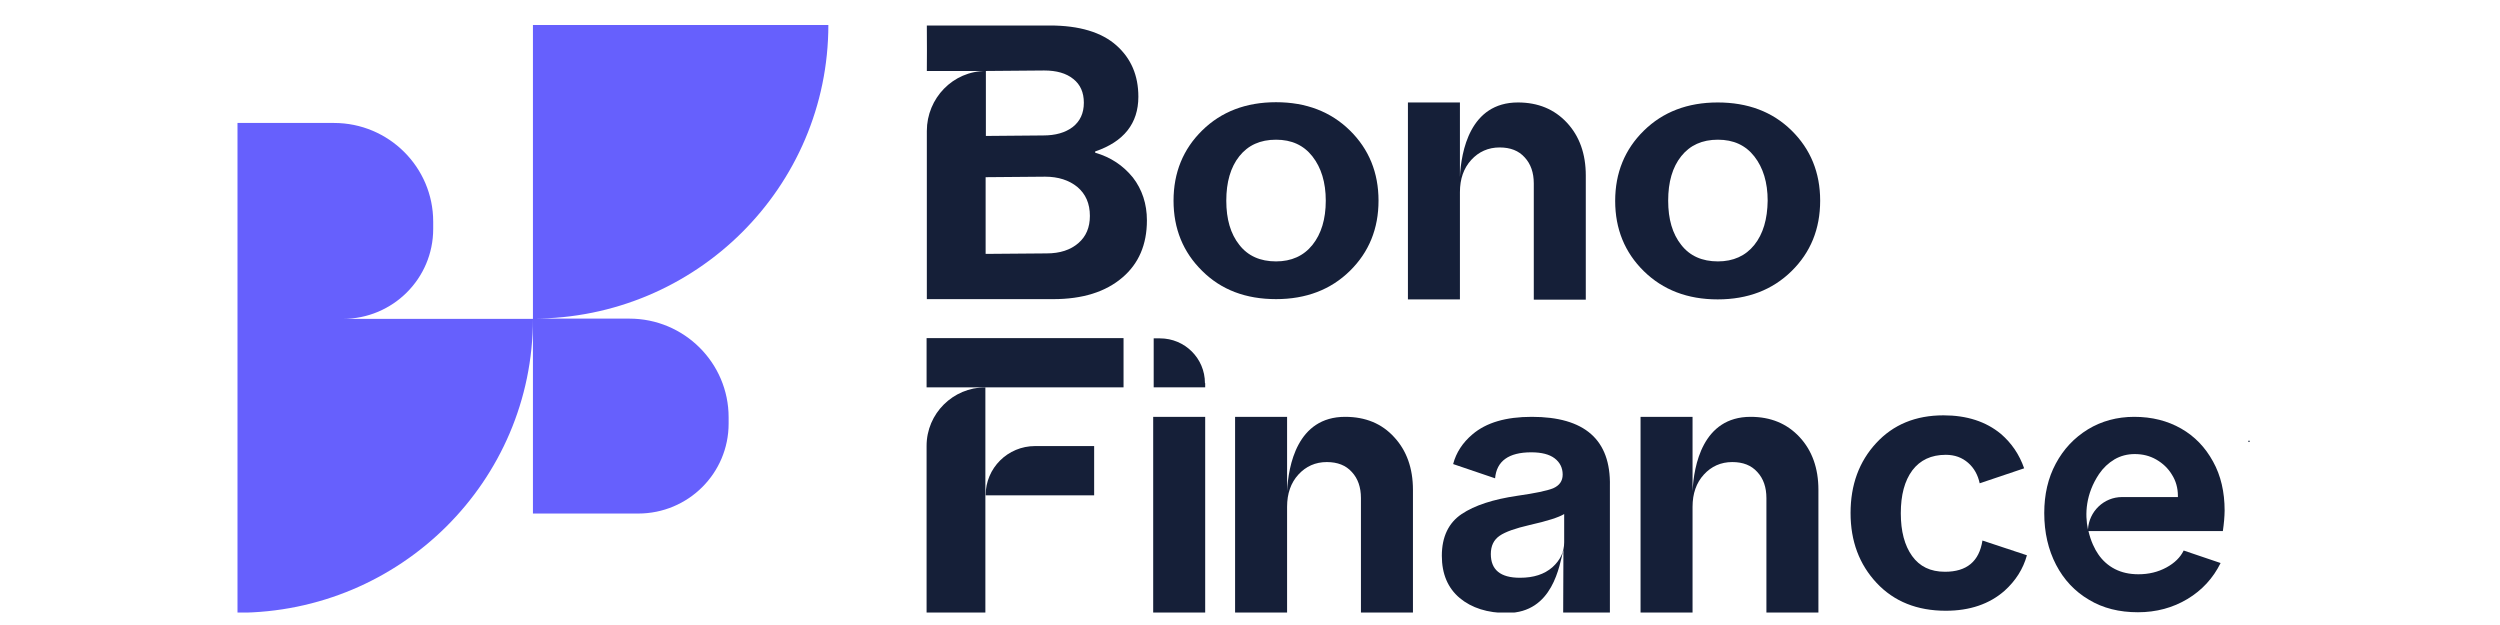 <svg xmlns="http://www.w3.org/2000/svg" width="200" height="50" viewBox="0 0 200 50" fill="none"><g clip-path="url(#clip0_1027_2417)"><path d="M42.635 25.51H27.421C31.42 25.51 34.656 22.291 34.656 18.313V17.733C34.656 13.375 31.099 9.837 26.717 9.837H19V25.51V49.02C32.043 49 42.635 38.484 42.635 25.51V41.083H51.055C55.055 41.083 58.29 37.865 58.29 33.886V33.387C58.29 29.029 54.733 25.49 50.352 25.49H42.635C55.678 25.49 66.269 14.975 66.269 1.98H42.635V25.51Z" fill="#6660FD"></path><path d="M78.85 39.624H87.532V35.685H82.809C80.618 35.685 78.85 37.445 78.85 39.624Z" fill="#151F38"></path><path d="M74.127 35.666V49H78.83V30.988C76.237 30.988 74.127 33.087 74.127 35.666Z" fill="#151F38"></path><path d="M74.127 30.988H78.83H89.883V27.049H74.127V30.988Z" fill="#151F38"></path><path d="M140.047 33.347C136.208 33.347 135.505 37.265 135.404 39.304V33.347H131.244V49.02H135.404V40.544C135.404 39.484 135.706 38.624 136.309 37.965C136.912 37.305 137.675 36.965 138.58 36.965C139.444 36.965 140.107 37.225 140.589 37.765C141.072 38.285 141.313 38.984 141.313 39.844V49.06H145.473V39.184C145.473 37.465 144.971 36.045 143.966 34.966C142.961 33.886 141.655 33.347 140.047 33.347Z" fill="#151F38"></path><path d="M107.609 33.347C103.771 33.347 103.067 37.265 102.967 39.304V33.347H98.807V49.02H102.967V40.544C102.967 39.484 103.268 38.624 103.871 37.965C104.474 37.305 105.238 36.965 106.142 36.965C107.006 36.965 107.67 37.225 108.152 37.765C108.634 38.285 108.875 38.984 108.875 39.844V49.06H113.036V39.184C113.036 37.465 112.533 36.045 111.528 34.966C110.544 33.886 109.237 33.347 107.609 33.347Z" fill="#151F38"></path><path d="M102.083 23.93C104.494 23.93 106.464 23.171 107.991 21.672C109.519 20.172 110.282 18.293 110.282 16.054C110.282 13.815 109.519 11.936 107.991 10.436C106.464 8.937 104.494 8.177 102.083 8.177C99.671 8.177 97.701 8.937 96.174 10.436C94.647 11.936 93.883 13.815 93.883 16.054C93.883 18.293 94.647 20.172 96.174 21.672C97.701 23.191 99.671 23.93 102.083 23.93ZM99.148 12.495C99.852 11.616 100.816 11.176 102.083 11.176C103.329 11.176 104.293 11.616 104.997 12.515C105.7 13.415 106.062 14.595 106.062 16.054C106.062 17.533 105.7 18.713 104.997 19.592C104.293 20.472 103.308 20.912 102.083 20.912C100.816 20.912 99.832 20.472 99.148 19.592C98.445 18.713 98.103 17.533 98.103 16.054C98.103 14.575 98.445 13.375 99.148 12.495Z" fill="#151F38"></path><path d="M116.794 15.374C116.794 14.315 117.095 13.455 117.698 12.795C118.301 12.136 119.065 11.796 119.969 11.796C120.834 11.796 121.497 12.056 121.979 12.595C122.461 13.115 122.703 13.815 122.703 14.675V23.971H126.863V14.035C126.863 12.316 126.36 10.896 125.355 9.817C124.351 8.737 123.044 8.197 121.436 8.197C117.598 8.197 116.894 12.116 116.794 14.155V8.197H112.634V23.951H116.794V15.374Z" fill="#151F38"></path><path d="M137.414 8.197C135.002 8.197 133.032 8.957 131.505 10.456C129.978 11.956 129.214 13.835 129.214 16.074C129.214 18.313 129.978 20.192 131.505 21.692C133.032 23.191 135.002 23.951 137.414 23.951C139.825 23.951 141.795 23.191 143.322 21.692C144.85 20.192 145.613 18.313 145.613 16.054C145.613 13.815 144.85 11.936 143.322 10.436C141.795 8.937 139.825 8.197 137.414 8.197ZM140.348 19.592C139.644 20.472 138.66 20.912 137.434 20.912C136.168 20.912 135.183 20.472 134.499 19.592C133.796 18.713 133.454 17.533 133.454 16.054C133.454 14.555 133.796 13.375 134.499 12.495C135.203 11.616 136.168 11.176 137.434 11.176C138.68 11.176 139.644 11.616 140.348 12.515C141.051 13.415 141.413 14.595 141.413 16.054C141.393 17.533 141.051 18.713 140.348 19.592Z" fill="#151F38"></path><path d="M96.395 30.648C96.395 28.669 94.787 27.069 92.797 27.069H92.295V30.988H96.415V30.648H96.395Z" fill="#151F38"></path><path d="M96.415 33.347H92.255V49.02H96.415V33.347Z" fill="#151F38"></path><path d="M87.613 12.216V12.116C89.904 11.336 91.069 9.877 91.069 7.738C91.069 6.038 90.487 4.679 89.321 3.639C88.135 2.58 86.347 2.04 83.995 2.04H74.147C74.168 4.619 74.147 3.679 74.147 5.678H78.87L83.533 5.639C84.518 5.639 85.302 5.858 85.864 6.318C86.427 6.758 86.708 7.398 86.708 8.217C86.708 9.057 86.407 9.697 85.824 10.157C85.221 10.616 84.437 10.836 83.453 10.836L78.87 10.876V5.678C76.238 5.678 74.147 7.858 74.147 10.476V23.931H84.256C86.608 23.931 88.457 23.351 89.803 22.192C91.09 21.092 91.753 19.573 91.753 17.633C91.753 16.314 91.371 15.155 90.627 14.195C89.844 13.235 88.859 12.576 87.613 12.216ZM86.266 19.453C85.643 19.992 84.799 20.272 83.734 20.272L78.85 20.312V14.615V14.175L83.613 14.135C84.658 14.135 85.523 14.415 86.186 14.954C86.849 15.514 87.191 16.274 87.191 17.274C87.191 18.193 86.889 18.913 86.266 19.453Z" fill="#151F38"></path><path d="M174.493 34.286C173.408 33.666 172.162 33.347 170.735 33.347C169.368 33.347 168.122 33.687 167.037 34.346C165.932 35.026 165.088 35.926 164.465 37.085C163.841 38.245 163.54 39.564 163.54 41.043C163.54 42.603 163.862 43.982 164.485 45.182C165.108 46.381 165.992 47.321 167.117 47.98C168.243 48.66 169.549 48.98 171.036 48.98C172.503 48.98 173.83 48.62 174.996 47.92C176.161 47.221 177.045 46.261 177.648 45.042L174.694 44.042C174.433 44.582 173.971 45.042 173.307 45.402C172.644 45.761 171.901 45.941 171.077 45.941C170.353 45.941 169.73 45.801 169.187 45.522C168.645 45.242 168.203 44.842 167.861 44.342C167.58 43.942 167.258 43.282 167.077 42.483H177.829C177.869 42.183 177.91 41.883 177.93 41.623C177.95 41.343 177.97 41.083 177.97 40.843C177.97 39.364 177.668 38.045 177.045 36.925C176.422 35.786 175.578 34.906 174.493 34.286ZM174.232 39.764H169.77C168.303 39.764 167.117 40.923 167.037 42.363C166.776 41.123 166.856 39.524 167.921 37.925C168.263 37.425 168.665 37.045 169.167 36.745C169.65 36.465 170.192 36.325 170.775 36.325C171.418 36.325 171.981 36.465 172.503 36.765C173.026 37.065 173.448 37.465 173.749 37.965C174.071 38.465 174.232 39.044 174.232 39.664V39.764Z" fill="#151F38"></path><path d="M122.542 33.347C120.472 33.347 118.904 33.806 117.799 34.746C117.015 35.406 116.492 36.206 116.251 37.125L119.607 38.265C119.728 36.885 120.693 36.185 122.501 36.185C123.325 36.185 123.948 36.345 124.37 36.665C124.792 36.985 125.014 37.425 125.014 37.965C125.014 38.484 124.752 38.844 124.25 39.064C123.747 39.264 122.783 39.464 121.376 39.664C119.467 39.944 117.979 40.424 116.934 41.123C115.889 41.823 115.347 42.943 115.347 44.462C115.347 45.921 115.829 47.041 116.774 47.84C117.738 48.64 119.004 49.04 120.572 49.04C124.25 49.02 124.752 45.222 125.074 43.982C125.074 43.982 125.054 48.64 125.054 49.06L128.792 49.04V38.884C128.872 35.166 126.762 33.347 122.542 33.347ZM125.134 43.382C125.134 44.162 124.813 44.822 124.19 45.382C123.546 45.941 122.702 46.221 121.597 46.221C120.029 46.221 119.266 45.581 119.266 44.322C119.266 43.662 119.507 43.182 119.969 42.863C120.431 42.543 121.235 42.263 122.361 42.003C123.788 41.683 124.712 41.383 125.134 41.123V43.382Z" fill="#151F38"></path><path d="M158.596 43.242C158.335 44.922 157.33 45.741 155.602 45.741C154.436 45.741 153.572 45.321 152.969 44.482C152.366 43.642 152.064 42.503 152.064 41.063C152.064 39.604 152.366 38.464 152.989 37.625C153.612 36.805 154.496 36.385 155.662 36.385C156.385 36.385 156.968 36.605 157.45 37.025C157.933 37.445 158.234 38.005 158.375 38.664L161.932 37.465C161.55 36.365 160.927 35.446 160.063 34.706C158.877 33.726 157.35 33.227 155.481 33.227C153.25 33.227 151.461 33.966 150.095 35.446C148.728 36.925 148.045 38.784 148.045 41.043C148.045 43.302 148.748 45.161 150.135 46.641C151.522 48.12 153.371 48.86 155.662 48.86C157.591 48.86 159.159 48.32 160.365 47.261C161.249 46.461 161.852 45.521 162.153 44.422L158.596 43.242Z" fill="#151F38"></path><path d="M180 35.246L179.96 35.266V35.346L180 35.366V35.246Z" fill="#151F38"></path><path d="M179.94 35.266H179.92H179.899V35.346L179.92 35.366L179.94 35.346V35.266Z" fill="#151F38"></path><path d="M179.9 35.266L179.859 35.246V35.366L179.9 35.346V35.266Z" fill="#151F38"></path></g><defs><clipPath id="clip0_1027_2417"><rect width="161" height="47" fill="white" transform="translate(19 2)"></rect></clipPath></defs></svg>